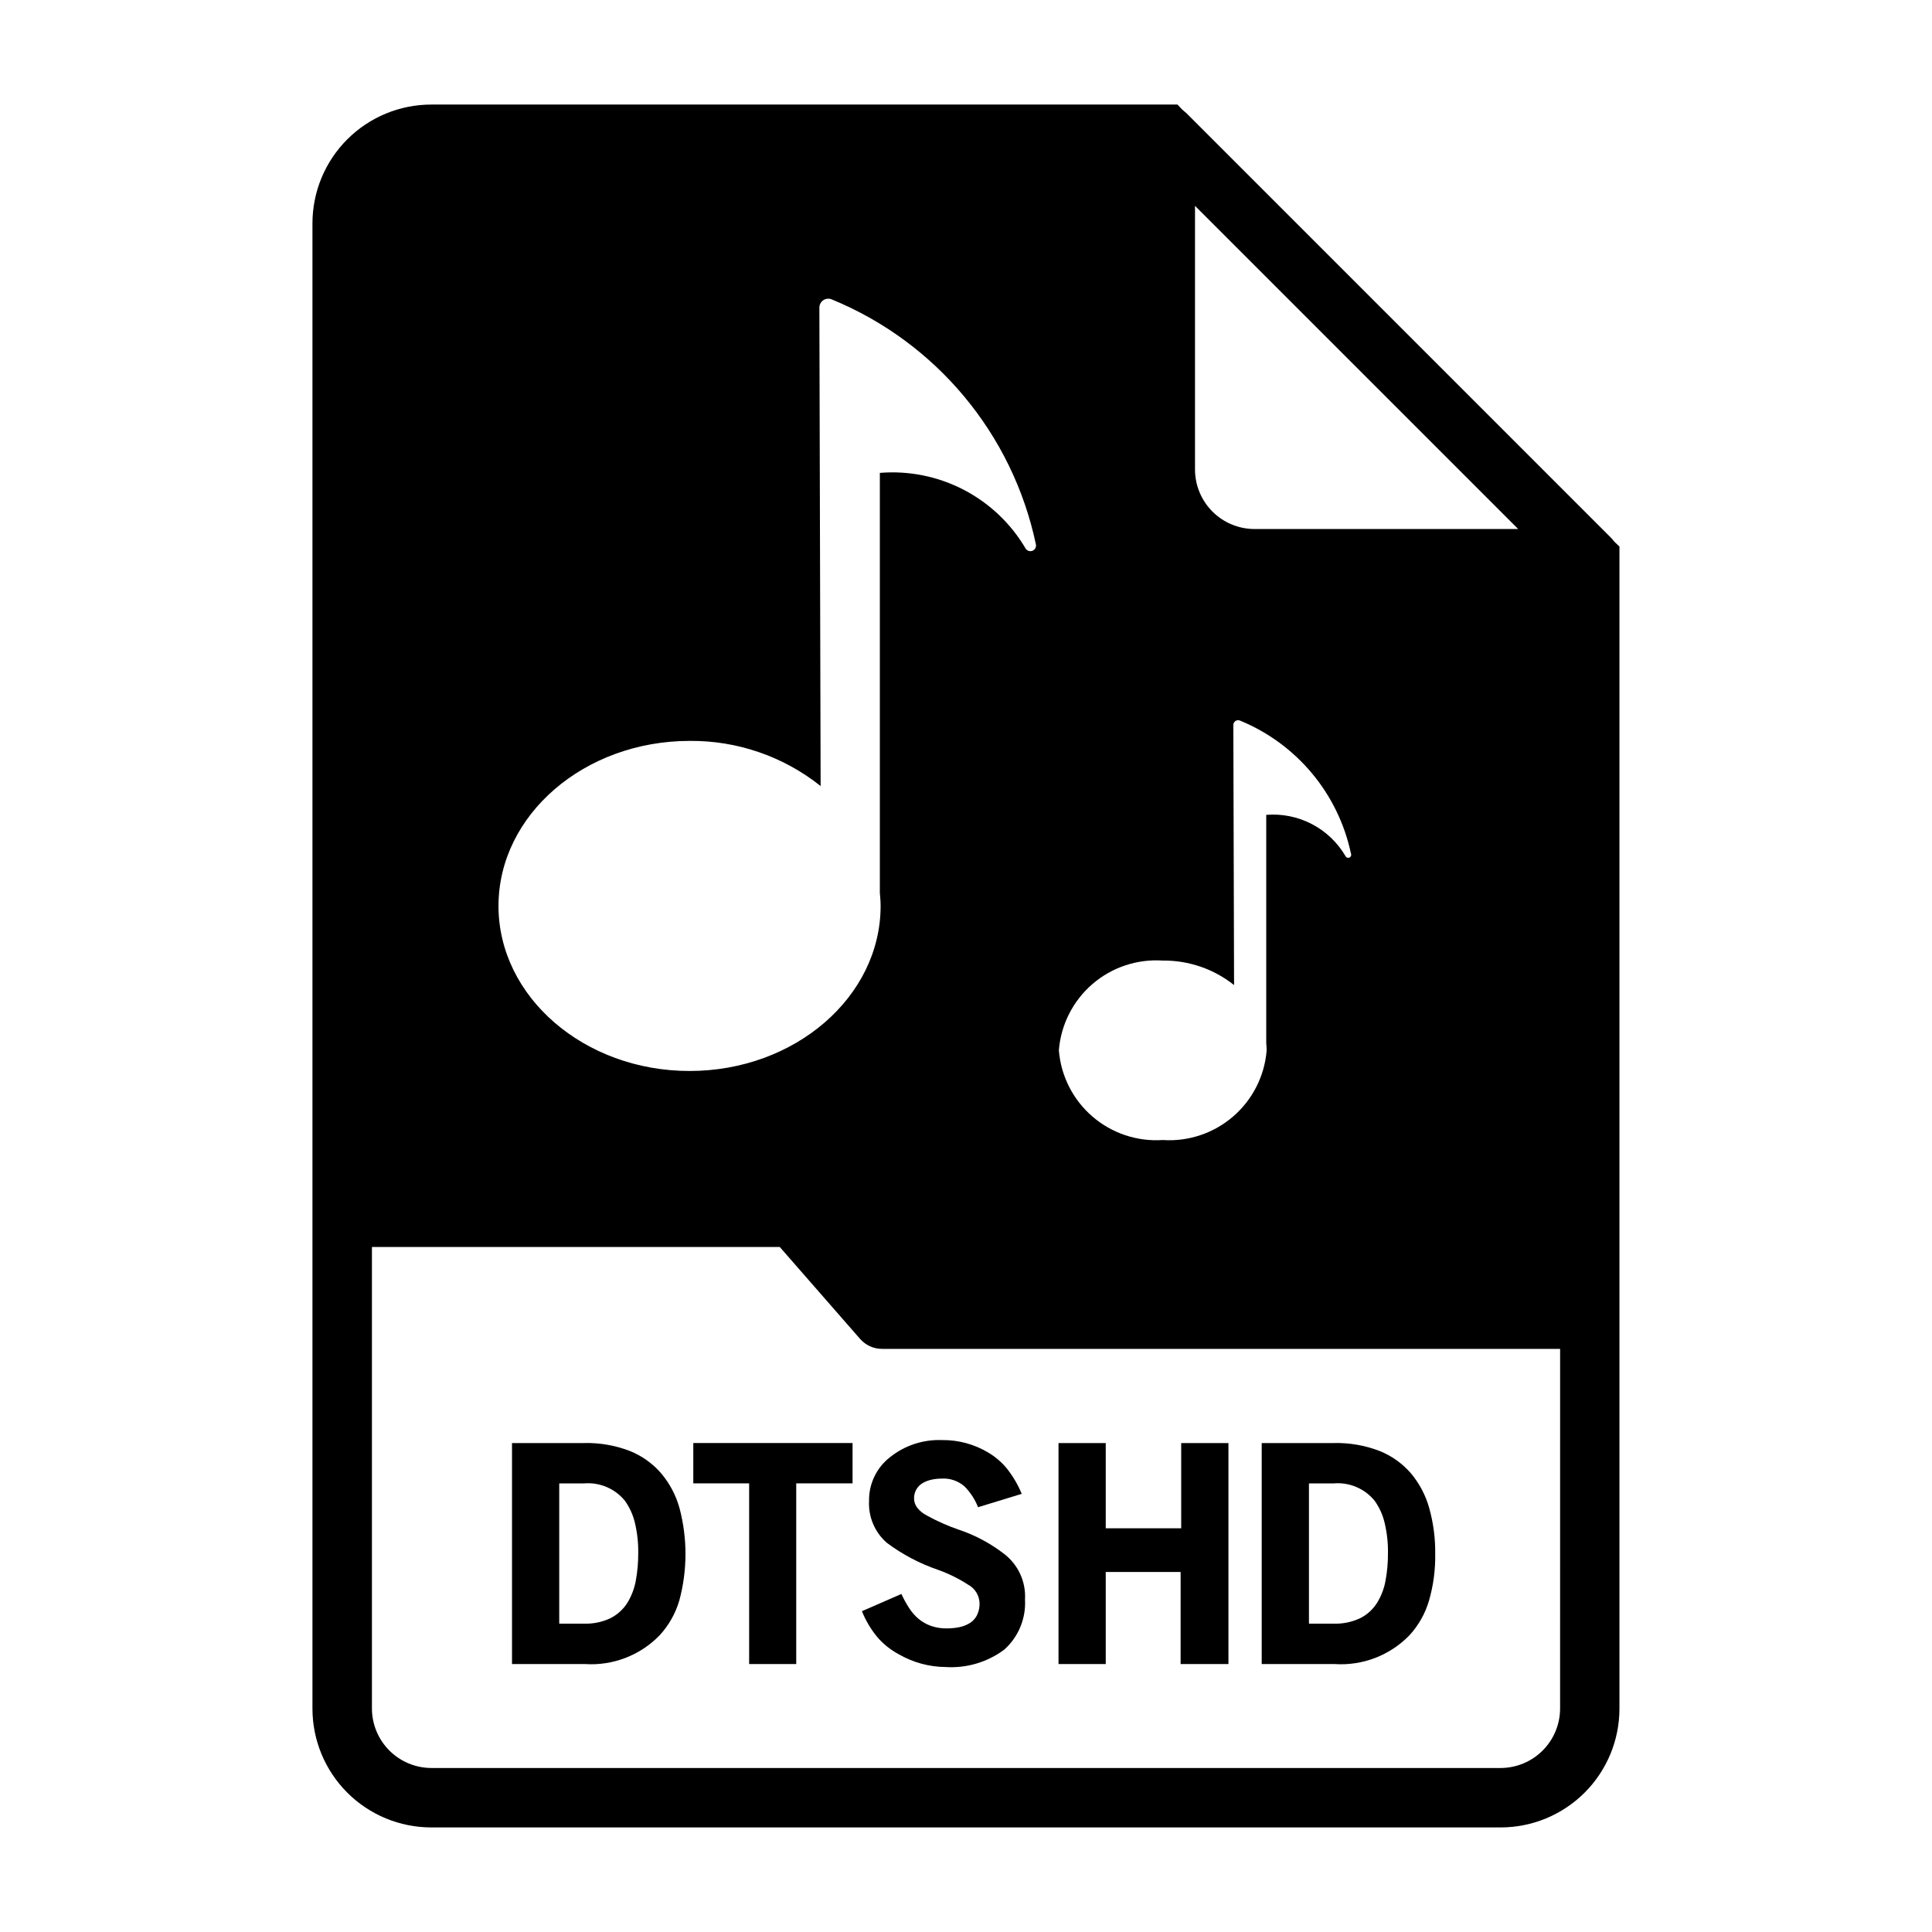 <?xml version="1.0" encoding="UTF-8"?>
<!-- Uploaded to: ICON Repo, www.iconrepo.com, Generator: ICON Repo Mixer Tools -->
<svg fill="#000000" width="800px" height="800px" version="1.1" viewBox="144 144 512 512" xmlns="http://www.w3.org/2000/svg">
 <g>
  <path d="m298.98 584.99h-19.293v-58.566h19.137v-0.004c4.113-0.098 8.203 0.613 12.043 2.086 3.223 1.281 6.086 3.32 8.352 5.945 2.273 2.695 3.934 5.852 4.867 9.25 2.121 8.023 2.098 16.469-0.07 24.48-1.008 3.414-2.781 6.551-5.191 9.172-5.164 5.344-12.426 8.137-19.844 7.637zm-0.148-47.871h-6.629v37.164h6.481-0.004c2.469 0.094 4.922-0.41 7.148-1.473 1.812-0.93 3.344-2.324 4.434-4.047 1.113-1.828 1.879-3.848 2.25-5.957 0.426-2.371 0.637-4.773 0.629-7.18 0.043-2.742-0.262-5.477-0.902-8.141-0.5-2.086-1.402-4.051-2.652-5.793-2.617-3.199-6.637-4.91-10.754-4.582z"/>
  <path d="m355.01 584.99h-12.48v-47.879h-14.801l0.004-10.699h42.203v10.699h-14.926z"/>
  <path d="m394.61 585.78c-4.371-0.031-8.656-1.203-12.438-3.391-2.117-1.129-4.012-2.637-5.59-4.441-1.746-2.09-3.148-4.441-4.164-6.965l10.461-4.566c0.594 1.293 1.281 2.543 2.055 3.738 0.691 1.078 1.535 2.047 2.512 2.875 0.977 0.801 2.082 1.426 3.269 1.848 1.352 0.469 2.777 0.691 4.211 0.668 1.086 0 2.168-0.105 3.234-0.312 0.984-0.191 1.934-0.551 2.793-1.062 0.816-0.496 1.477-1.203 1.922-2.047 0.512-1.012 0.758-2.137 0.719-3.269-0.059-2.043-1.203-3.902-3-4.879-2.488-1.613-5.156-2.938-7.953-3.938-4.883-1.664-9.477-4.082-13.609-7.168-3.195-2.777-4.938-6.867-4.723-11.094-0.078-4.508 1.961-8.793 5.512-11.57 3.894-3.129 8.781-4.75 13.773-4.574 4.383-0.062 8.695 1.113 12.438 3.391 1.863 1.121 3.516 2.562 4.883 4.254 1.582 2.016 2.879 4.242 3.856 6.609l-11.578 3.543c-0.801-2.062-2.023-3.938-3.582-5.508-1.676-1.473-3.867-2.223-6.094-2.078-0.859 0.004-1.715 0.094-2.559 0.266-0.824 0.172-1.621 0.469-2.359 0.875-1.516 0.844-2.43 2.469-2.363 4.203 0.02 0.828 0.293 1.625 0.785 2.289 0.684 0.895 1.559 1.621 2.559 2.125 2.719 1.508 5.562 2.773 8.504 3.781 4.316 1.441 8.359 3.598 11.965 6.375 3.769 2.856 5.867 7.402 5.59 12.125 0.285 5.039-1.742 9.938-5.512 13.301-4.465 3.32-9.961 4.949-15.516 4.598z"/>
  <path d="m456.88 560.59h-19.848v24.402h-12.516v-58.566h12.516v22.594h19.996v-22.594h12.523v58.57h-12.676z"/>
  <path d="m497.67 584.99h-19.305v-58.566h19.145v-0.004c4.113-0.098 8.207 0.613 12.047 2.086 3.223 1.281 6.09 3.32 8.359 5.945 2.262 2.699 3.918 5.856 4.856 9.25 1.094 3.934 1.625 8 1.574 12.082 0.07 4.191-0.484 8.371-1.645 12.398-1 3.414-2.766 6.551-5.172 9.172-5.172 5.344-12.438 8.141-19.859 7.637zm-0.141-47.871h-6.644v37.164h6.481-0.004c2.469 0.094 4.918-0.41 7.148-1.473 1.816-0.922 3.348-2.32 4.43-4.047 1.121-1.824 1.887-3.848 2.254-5.957 0.434-2.367 0.645-4.773 0.629-7.18 0.047-2.742-0.258-5.477-0.906-8.141-0.496-2.086-1.395-4.051-2.644-5.793-2.613-3.195-6.629-4.91-10.746-4.582z"/>
  <path d="m571.92 287.66c-0.156-0.156-0.316-0.395-0.473-0.551h0.004c-0.16-0.23-0.348-0.441-0.555-0.629l-112.49-112.49c-0.156-0.156-0.395-0.316-0.551-0.473s-0.473-0.395-0.629-0.551l-1.184-1.258h-197.75c-8.352 0-16.359 3.316-22.266 9.223-5.902 5.902-9.223 13.914-9.223 22.266v393.6c0 8.348 3.32 16.359 9.223 22.266 5.906 5.902 13.914 9.223 22.266 9.223h283.39c8.352 0 16.359-3.32 22.266-9.223 5.906-5.906 9.223-13.918 9.223-22.266v-307.96zm-111.23-89.109 85.648 85.645h-69.902c-4.172-0.012-8.172-1.672-11.121-4.625-2.949-2.949-4.613-6.945-4.625-11.117zm-8.539 200.01c6.856-0.07 13.527 2.223 18.891 6.492l-0.195-68.902c-0.004-0.43 0.207-0.832 0.562-1.074 0.359-0.238 0.812-0.281 1.207-0.113 15.027 6.164 26.031 19.355 29.402 35.242 0.18 0.402 0 0.875-0.402 1.055-0.402 0.18-0.875 0-1.055-0.402-2.117-3.609-5.211-6.551-8.922-8.48-3.715-1.93-7.898-2.773-12.07-2.43v60.512c0.055 0.621 0.109 1.25 0.109 1.891-0.543 6.789-3.738 13.094-8.895 17.539-5.16 4.449-11.863 6.688-18.656 6.227-6.793 0.453-13.484-1.789-18.637-6.238-5.148-4.445-8.34-10.746-8.879-17.527 0.535-6.793 3.727-13.098 8.883-17.555 5.152-4.453 11.855-6.691 18.656-6.234zm-125.36-58.215c12.59-0.109 24.836 4.117 34.684 11.965l-0.332-126.79c0-0.785 0.391-1.52 1.043-1.961 0.652-0.438 1.48-0.523 2.211-0.227 27.66 11.344 47.922 35.633 54.117 64.879 0.172 0.703-0.18 1.426-0.84 1.723-0.656 0.293-1.434 0.078-1.844-0.516-3.898-6.652-9.594-12.066-16.434-15.621-6.84-3.555-14.543-5.109-22.227-4.477v111.29c0.102 1.148 0.203 2.297 0.203 3.473 0 24.113-22.719 43.738-50.633 43.738-27.914 0-50.633-19.625-50.633-43.738 0.004-24.113 22.73-43.738 50.684-43.738zm230.65 256.45c-0.012 4.172-1.672 8.168-4.625 11.117-2.949 2.949-6.945 4.613-11.117 4.625h-283.39c-4.172-0.012-8.168-1.676-11.117-4.625-2.949-2.949-4.613-6.945-4.625-11.117v-122.33h108.08l21.254 24.324c1.48 1.715 3.641 2.691 5.906 2.676h179.64z"/>
 </g>
</svg>